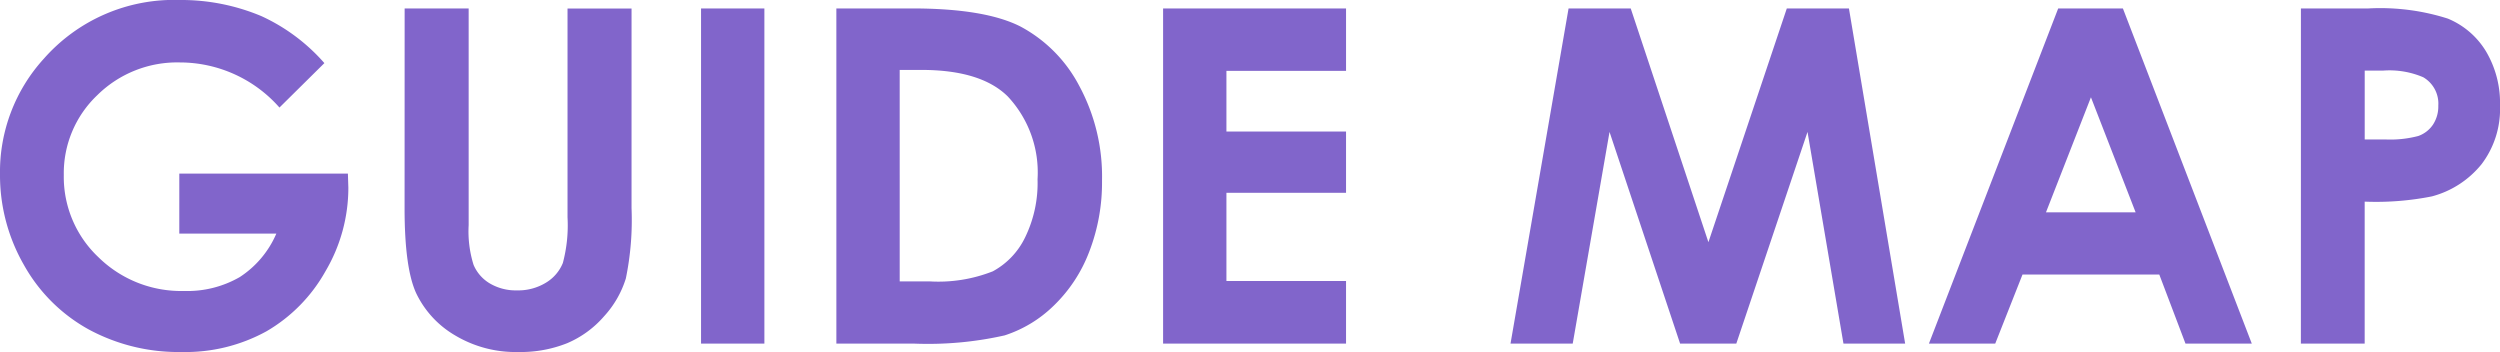 <svg xmlns="http://www.w3.org/2000/svg" width="214.316" height="30.176" viewBox="0 0 214.316 30.176">
  <path id="パス_2702" data-name="パス 2702" d="M29.8-24.043l-3.851,3.809A11.384,11.384,0,0,0,17.431-24.1a9.741,9.741,0,0,0-7.106,2.813,9.222,9.222,0,0,0-2.864,6.836A9.462,9.462,0,0,0,10.433-7.4a10.108,10.108,0,0,0,7.332,2.891A8.994,8.994,0,0,0,22.545-5.7a8.386,8.386,0,0,0,3.138-3.73h-8.32V-14.57H31.816l.039,1.211A14.066,14.066,0,0,1,29.9-6.211a13.655,13.655,0,0,1-5.059,5.156A14.415,14.415,0,0,1,17.559.723,16.178,16.178,0,0,1,9.58-1.221,14.217,14.217,0,0,1,4.033-6.758a15.442,15.442,0,0,1-2.041-7.754,14.411,14.411,0,0,1,3.77-9.922A14.86,14.86,0,0,1,17.4-29.453a17.733,17.733,0,0,1,7.012,1.387A16.08,16.08,0,0,1,29.8-24.043ZM36.68-28.73h5.488v18.579a9.631,9.631,0,0,0,.42,3.4,3.382,3.382,0,0,0,1.387,1.591,4.367,4.367,0,0,0,2.334.6,4.548,4.548,0,0,0,2.49-.663,3.5,3.5,0,0,0,1.445-1.688,12.538,12.538,0,0,0,.4-3.913v-17.9h5.488V-11.6a24.845,24.845,0,0,1-.488,6.016,8.528,8.528,0,0,1-1.865,3.242A8.66,8.66,0,0,1,50.605-.029a10.764,10.764,0,0,1-4.18.752A10.108,10.108,0,0,1,40.986-.713a8.352,8.352,0,0,1-3.311-3.594q-1-2.158-1-7.295Zm25.41,0h5.43V0H62.09Zm11.6,0H80.17q6.264,0,9.308,1.553a12.127,12.127,0,0,1,5.015,5.049,16.346,16.346,0,0,1,1.971,8.164,16.429,16.429,0,0,1-1.1,6.1,12.665,12.665,0,0,1-3.044,4.619A10.751,10.751,0,0,1,88.113-.7a29.944,29.944,0,0,1-7.845.7H73.691Zm5.43,5.273V-5.332H81.66a12.713,12.713,0,0,0,5.439-.86,6.518,6.518,0,0,0,2.764-2.894,10.616,10.616,0,0,0,1.074-5.005,9.517,9.517,0,0,0-2.559-7.1q-2.3-2.268-7.4-2.268ZM101.7-28.73h15.684v5.352H107.129v5.2h10.254v5.254H107.129v7.559h10.254V0H101.7Zm34.76,0h5.328l6.66,20.039,6.721-20.039h5.325L165.313,0h-5.288l-3.081-18.145L150.84,0h-4.82l-6.049-18.145L136.816,0h-5.332Zm41.974,0h5.546L195.029,0h-5.684L187.1-5.918H175.374L173.037,0h-5.684Zm2.807,7.617-3.855,9.863h7.686Zm18-7.617h5.8a19.086,19.086,0,0,1,6.787.869,6.9,6.9,0,0,1,3.281,2.813,8.686,8.686,0,0,1,1.2,4.658,7.821,7.821,0,0,1-1.572,5,8.157,8.157,0,0,1-4.268,2.773,24.534,24.534,0,0,1-5.762.449V0h-5.469Zm5.469,11.23h1.738a9.392,9.392,0,0,0,2.852-.294,2.535,2.535,0,0,0,1.26-.97,2.844,2.844,0,0,0,.459-1.636,2.616,2.616,0,0,0-1.289-2.43,7.348,7.348,0,0,0-3.477-.568h-1.543Z" transform="translate(-1.992 29.453)" fill="#8165cb"/>
</svg>
